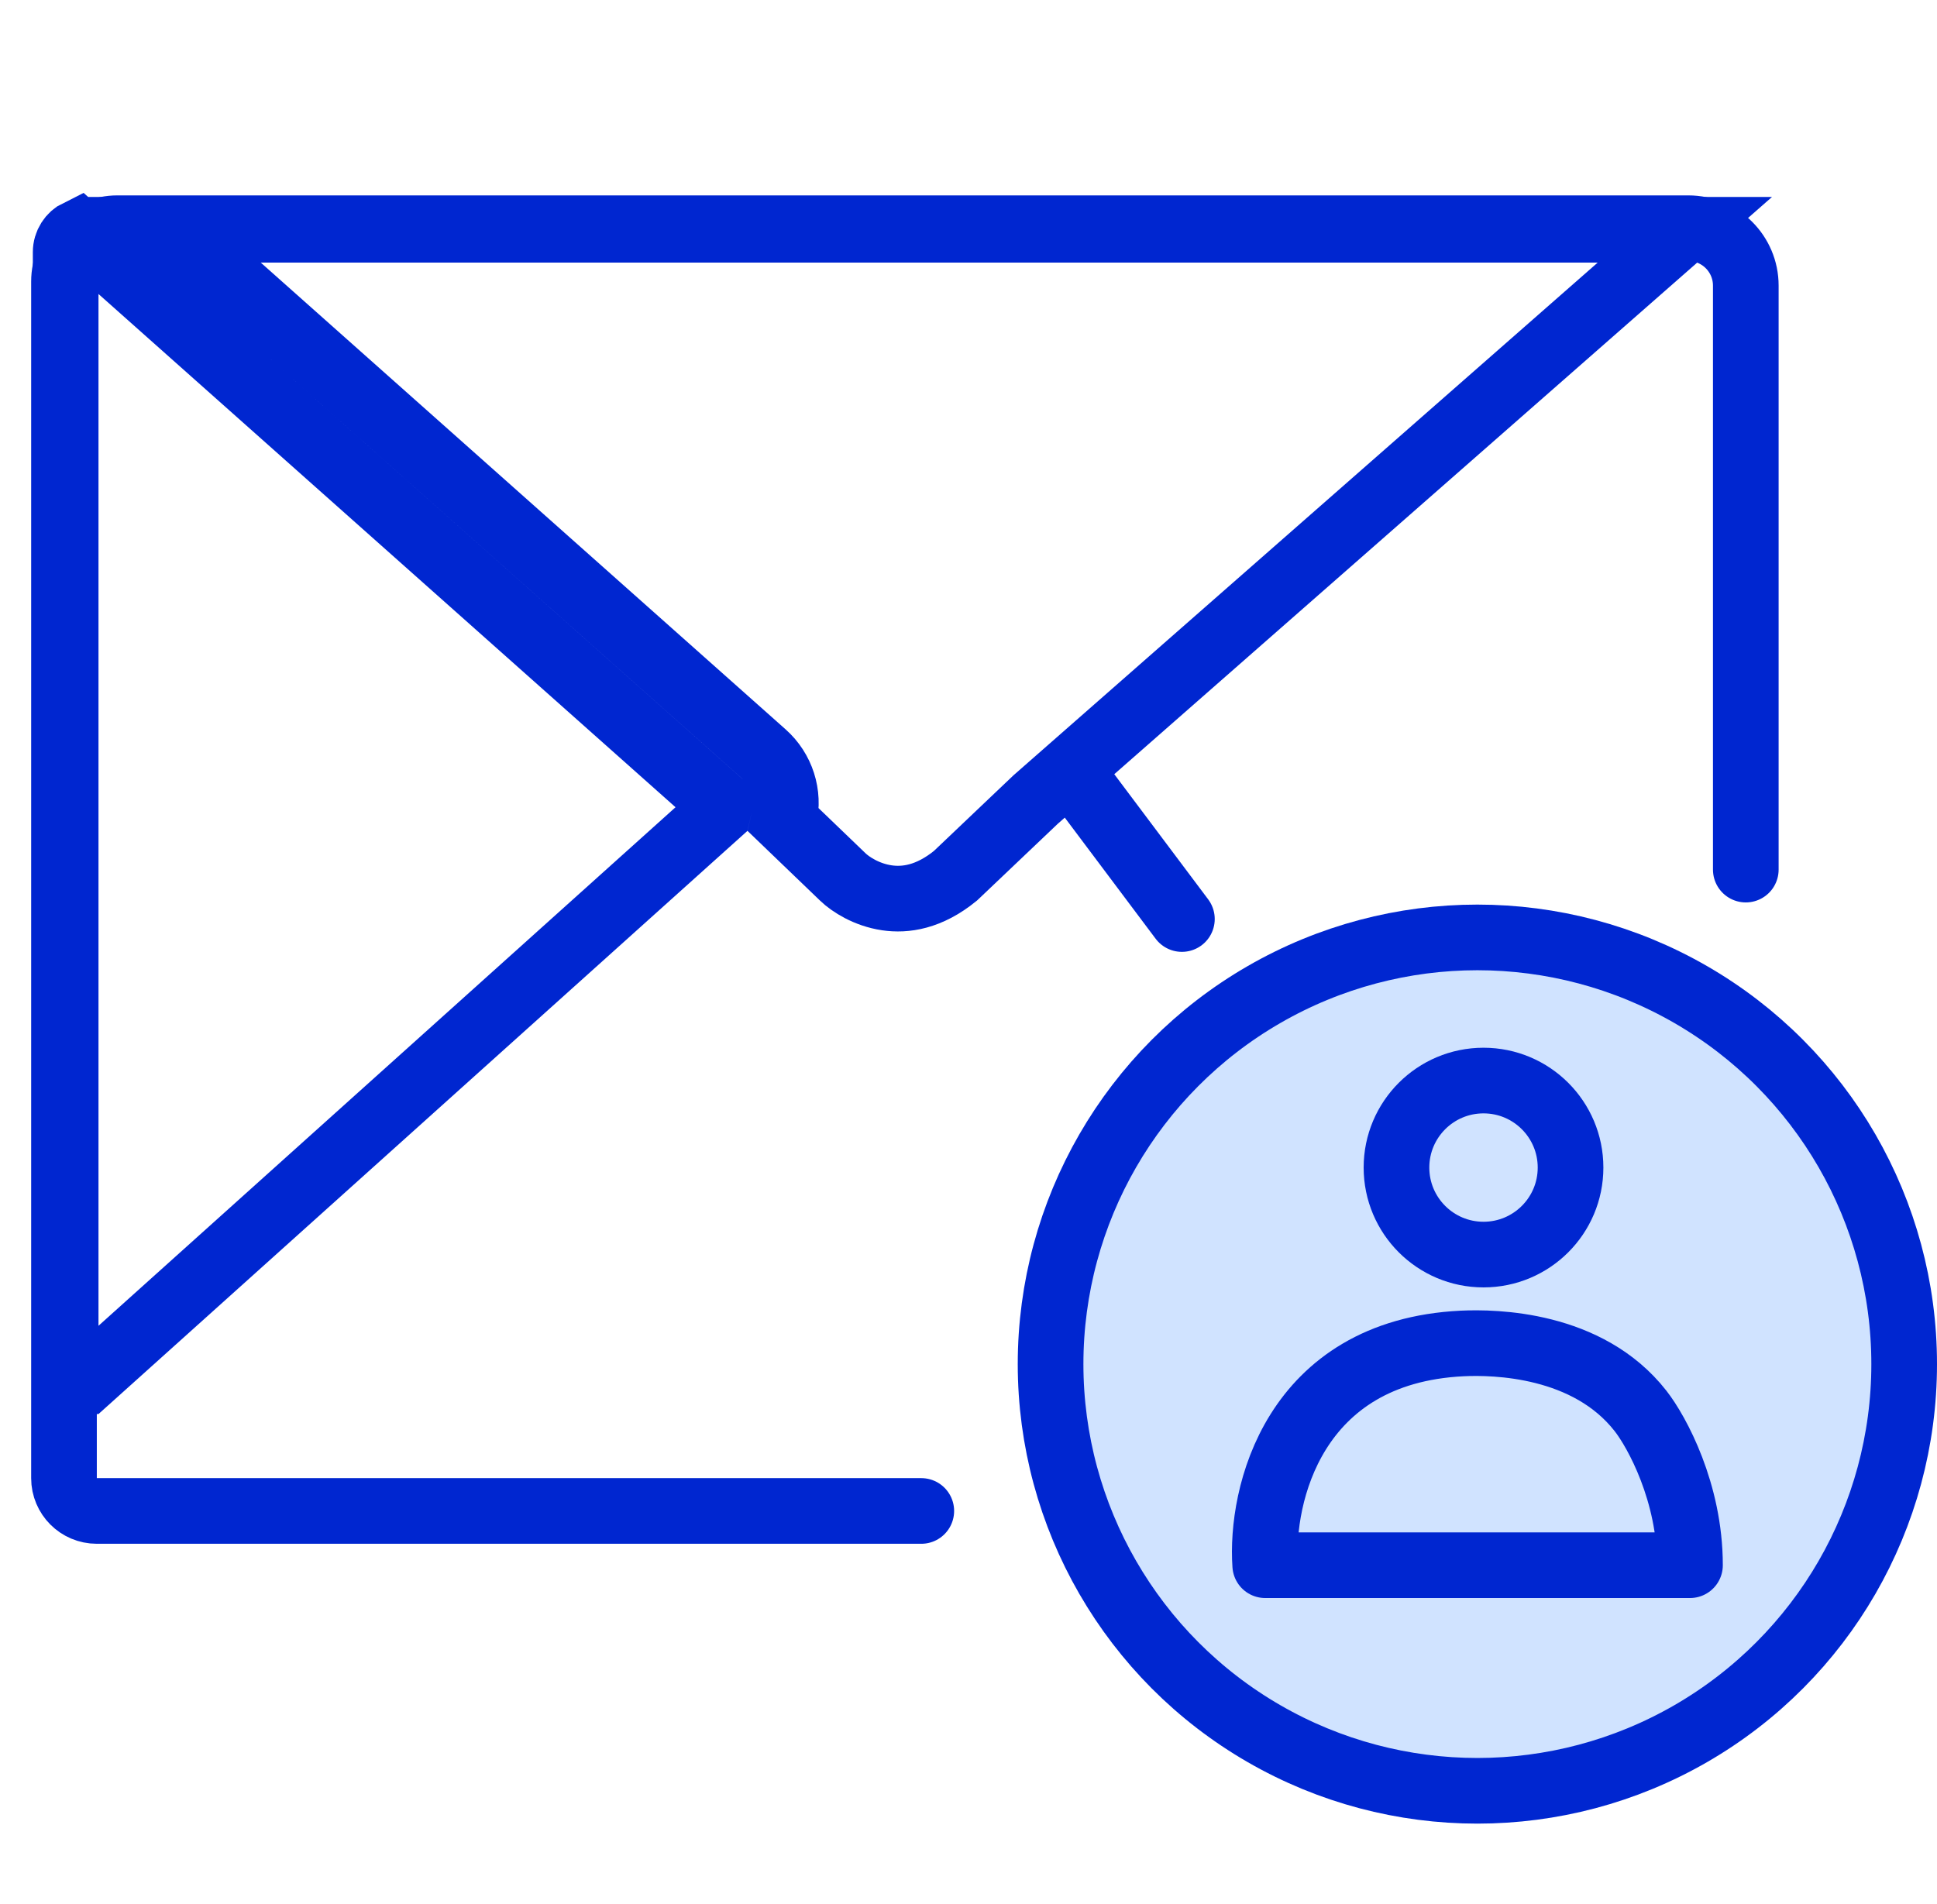 <svg xmlns="http://www.w3.org/2000/svg" width="59" height="58" viewBox="0 0 59 58" fill="none"><path d="M28.062 46.034H2.948V46.034C2.396 46.034 1.949 45.587 1.949 45.035V8.577C1.949 7.68 2.676 6.953 3.573 6.953V6.953H51.427V6.953C52.393 6.953 53.176 7.736 53.176 8.702V26.494" stroke="#0026D0" stroke-width="2" stroke-linecap="round"></path><path d="M33 24L36 28" stroke="#0026D0" stroke-width="2" stroke-linecap="round" stroke-linejoin="round"></path><circle cx="45" cy="41.56" r="13" fill="#D0E3FF" stroke="#0026D0" stroke-width="2"></circle><circle cx="45.187" cy="35.572" r="2.651" fill="#D0E3FF" stroke="#0026D0" stroke-width="2"></circle><path d="M44.536 40.931C39.384 41.184 38.39 45.582 38.538 47.687H51.476C51.476 45.47 50.472 43.63 49.97 42.987C48.364 40.931 45.523 40.883 44.536 40.931Z" fill="#D0E3FF" stroke="#0026D0" stroke-width="2" stroke-linecap="round" stroke-linejoin="round"></path><path d="M2 7.684C2 7.415 2.156 7.181 2.383 7.07L21.936 24.465L21.864 24.781L2.617 42.081H2V7.684ZM23.869 24.985L23.886 24.91C24.049 24.199 23.811 23.455 23.266 22.97L5.313 7H51.32L31.567 24.34L31.552 24.353L31.538 24.366L29.102 26.682C28.295 27.339 27.574 27.436 27.012 27.353C26.4 27.263 25.906 26.946 25.668 26.715L25.664 26.711L23.869 24.985Z" stroke="#0026D0" stroke-width="2"></path></svg>